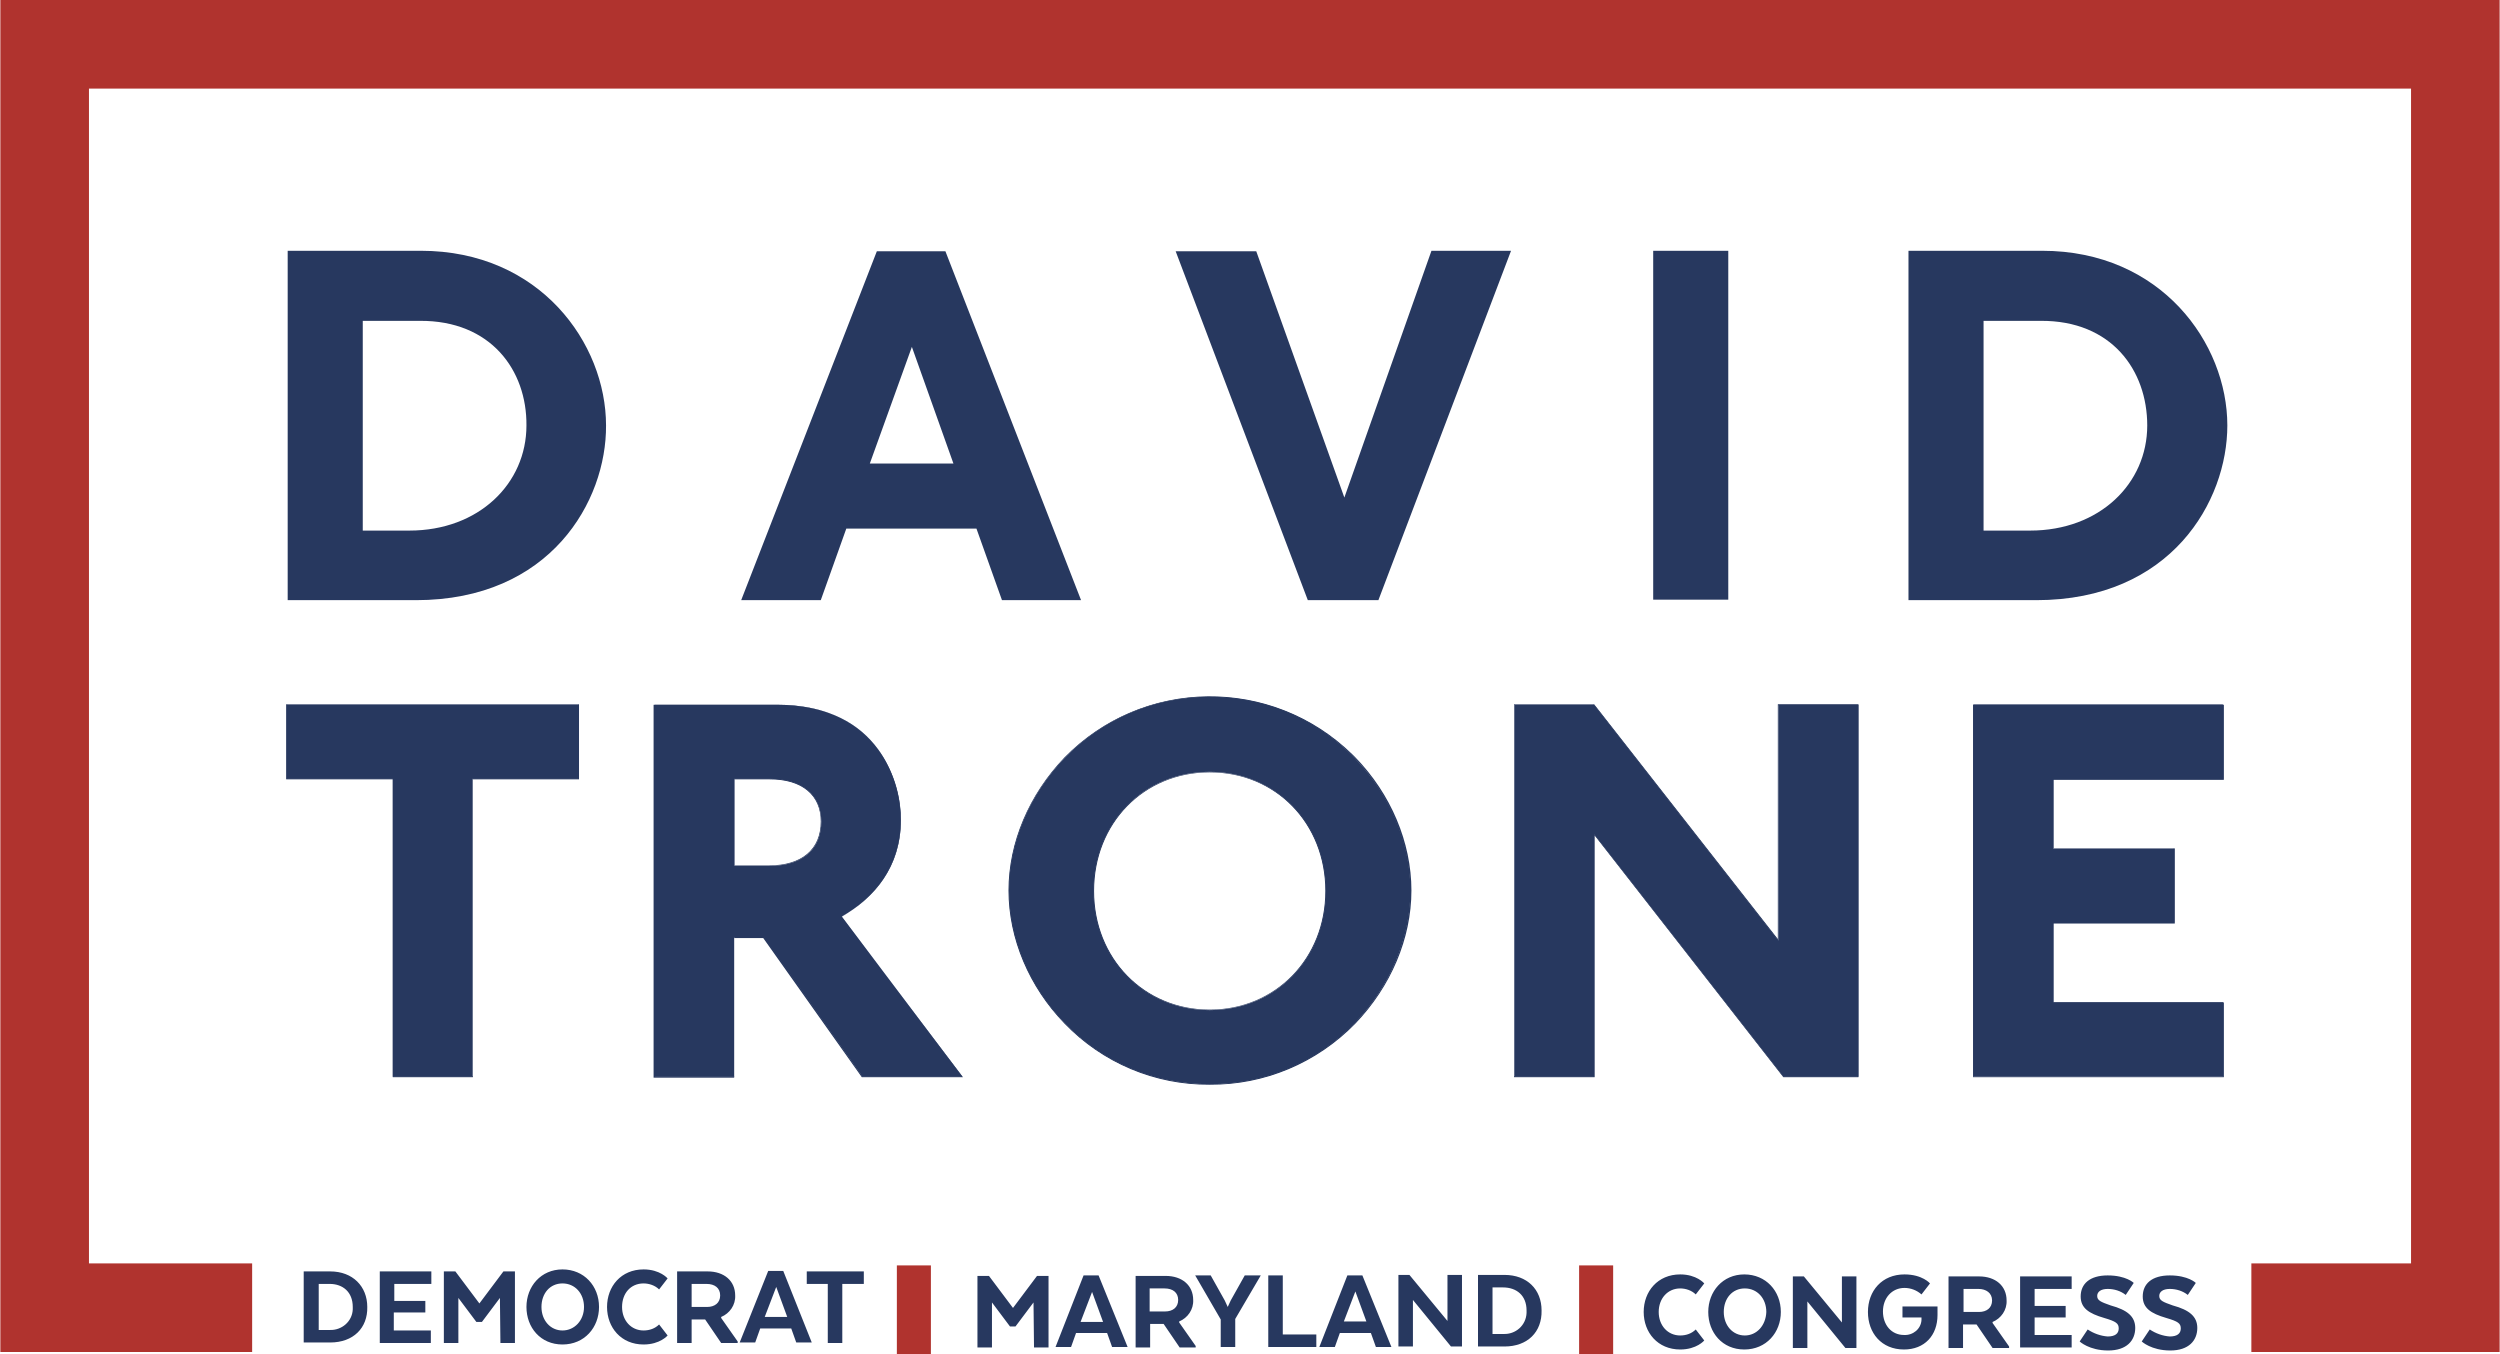 <?xml version="1.0" encoding="UTF-8"?> <svg xmlns="http://www.w3.org/2000/svg" id="Layer_1" viewBox="0 0 499.3 270.5" width="2500" height="1354"><style>.st0{fill:#b0332e}.st1{fill:#27385f}</style><path class="st0" d="M499.3 0H0v270.1h50.3v-17.7H17.7V17.7h463.9v234.7h-31.9v17.7h49.6z"></path><path class="st1" d="M83 119.9H57.4V50.1H84c23.8 0 37 18.5 37 34.9.1 15.1-11.1 34.9-38 34.9zm.8-55.8H72.4V106h9.3c13.9 0 23.4-9.4 23.4-21 .1-11-7.1-21-21.3-20.9zM200.1 119.9l-5.1-14.3h-26l-5.1 14.3H148l27.1-69.7h13.7l27.1 69.7h-15.8zm-18-50.6l-8.4 23.3h16.7l-8.3-23.3zM275.3 119.9h-14.1l-26.4-69.7h16.1l17.6 49.2 17.4-49.3h15.9l-26.5 69.8zM330.2 119.9V50.1h15v69.7h-15zM406.7 119.9h-25.5V50.1h26.7c23.8 0 37 18.5 37 34.9 0 15.1-11.2 34.9-38.2 34.9zm.9-55.8h-11.4V106h9.3c13.9 0 23.4-9.4 23.4-21 0-11-7.1-21-21.3-20.9z"></path><g><path class="st1" d="M94.3 155.6v59.5H78.4v-59.5H57.2v-14.8h58.4v14.8H94.3z"></path><path class="st1" d="M94.4 215.2h-16v-59.5H57.1v-15h58.5v15H94.4v59.5zm-15.9-.2h15.8v-59.5h21.2v-14.7H57.3v14.7h21.2V215zM172.2 215.1l-19.7-27.9h-5.9v27.9h-15.9v-74.3h24.5c20.7 0 24.7 15.9 24.7 23 0 9.4-5.3 15.6-11.8 19.3l24.1 32h-20zm-18.5-59.5h-7.1V173h6.9c7.6 0 10.5-4.1 10.5-8.8 0-5.3-3.7-8.6-10.3-8.6z"></path><path class="st1" d="M192.3 215.2h-20.2l-19.7-27.8h-5.8v27.9h-16.1v-74.5h24.6c9 0 15.8 3 20.1 8.8 2.9 4.2 4.5 9.1 4.6 14.2 0 10.3-6.4 16.2-11.8 19.4l24.3 32zm-20.1-.2H192l-24-31.9h.1c5.4-3.1 11.8-9 11.8-19.3 0-5.1-1.6-10-4.6-14.1-4.3-5.9-11-8.8-20-8.8h-24.5V215h15.8v-27.9h6l19.6 27.9zm-18.7-42h-6.9v-17.5h7.1c6.5 0 10.3 3.2 10.3 8.6.1 2.7-1 8.9-10.5 8.9zm-6.8-.1h6.8c6.6 0 10.4-3.2 10.4-8.8 0-5.3-3.8-8.4-10.2-8.4h-7v17.2zM241.6 216.6c-23.8 0-40.1-19.6-40.1-38.7s16.4-38.7 40.1-38.7 40.1 19.6 40.1 38.7-16.3 38.7-40.1 38.7zm0-62.4c-13.3 0-23.2 10.3-23.2 23.8s10 23.8 23.2 23.8 23.2-10.3 23.2-23.8-10-23.8-23.2-23.8z"></path><path class="st1" d="M241.6 216.7c-10.9.1-21.4-4.3-29-12.2-7.1-7.3-11.2-17-11.2-26.6s4.1-19.2 11.2-26.6c15.7-16 41.4-16.3 57.5-.6l.6.6c7.1 7.3 11.2 17 11.2 26.6s-4.1 19.2-11.2 26.6c-7.7 7.9-18.2 12.3-29.1 12.2zm0-77.4c-10.9-.1-21.3 4.3-28.9 12.1-7.1 7.3-11.1 16.9-11.1 26.5 0 9.5 4.1 19.2 11.1 26.5 15.7 16 41.3 16.2 57.3.5l.5-.5c7.1-7.3 11.1-16.9 11.1-26.5 0-9.5-4.1-19.2-11.1-26.5-7.6-7.7-18-12.1-28.9-12.1zm0 62.5c-13.3 0-23.3-10.2-23.3-23.8 0-13.6 10-23.8 23.3-23.8s23.3 10.2 23.3 23.8c0 13.5-10.1 23.8-23.3 23.8zm0-47.5c-13.2 0-23.1 10.2-23.1 23.7s10 23.7 23.1 23.7 23.1-10.2 23.1-23.7-9.9-23.7-23.1-23.7z"></path><g><path class="st1" d="M356.2 215.1l-37.8-48.4v48.4h-15.9v-74.3h15.9l36.8 47.1v-47.1h16v74.3h-15z"></path><path class="st1" d="M371.2 215.2h-15l-37.7-48.3v48.3h-16.1v-74.5h16l36.7 46.9v-46.9h16.1v74.5zm-15-.2H371v-74.1h-15.8v47.2l-.1-.2-36.8-47.1h-15.8V215h15.8v-48.6l.1.2 37.8 48.4z"></path></g><g><path class="st1" d="M394.1 215.1v-74.3h50v14.8h-34v13.9h24.2v14.8h-24.2v15.9h34V215h-50z"></path><path class="st1" d="M444.2 215.2h-50.1v-74.4h50.1v15h-34v13.7h24.2v15h-24.2v15.8h34v14.9zm-50-.2H444v-14.7h-34v-16.1h24.2v-14.7H410v-14.1h34v-14.7h-49.8V215z"></path></g></g><g><path class="st1" d="M206.4 260.2l-3.6 4.8h-1.1l-3.6-4.8v9h-2.9v-14.3h2.3l4.8 6.4 4.8-6.4h2.3v14.3h-2.9l-.1-9zM225.2 269.1h-3.1l-1-2.8h-6.2l-1 2.8h-3.1l5.6-14.3h3l5.8 14.3zm-9.4-5h4.5l-2.2-6-2.3 6zM232.8 254.9c3.3 0 5.5 1.9 5.5 4.8.1 1.9-1.1 3.6-2.8 4.3v.2l3.3 4.7v.3h-3.2l-3.2-4.7h-2.7v4.7h-2.9v-14.3h6zm-.2 2.5h-3v4.6h3.1c1.5 0 2.6-.8 2.6-2.3s-1.1-2.3-2.7-2.3zM248.6 254.8h3.2l-5.1 8.7v5.6h-2.9v-5.5l-5.1-8.8h3.1l2.8 5 .6 1.3.6-1.3 2.8-5zM253.3 269.1v-14.3h2.9v11.8h6.7v2.5h-9.6zM277.9 269.1h-3.1l-1-2.8h-6.2l-1 2.8h-3.1l5.6-14.3h3l5.8 14.3zm-9.5-5.1h4.5l-2.2-6-2.3 6zM292 269h-2.2l-7.6-9.3v9.3h-2.9v-14.3h2.2l7.6 9.2v-9.2h2.9V269zM300.5 269h-5.3v-14.3h5.3c4.5 0 7.4 2.9 7.4 7.1.1 4.3-2.8 7.2-7.4 7.2zm-2.4-11.7v9.2h2.2c2.4.1 4.5-1.7 4.6-4.2v-.5c0-3-2-4.6-4.7-4.6h-2.1v.1z"></path><g><path class="st1" d="M340.4 267.8s-1.5 1.8-4.8 1.8c-4.5 0-7.3-3.4-7.3-7.5s2.8-7.5 7.3-7.5c3.3 0 4.8 1.8 4.8 1.8l-1.7 2.2c-.8-.8-2-1.2-3.1-1.2-2.5 0-4.3 2-4.3 4.7s1.8 4.7 4.3 4.7c1.2 0 2.3-.4 3.1-1.2l1.7 2.2zM341.2 262.1c0-4.1 2.9-7.5 7.2-7.5s7.3 3.3 7.3 7.5c0 4.1-2.9 7.5-7.3 7.5s-7.2-3.4-7.2-7.5zm11.6 0c0-2.7-1.8-4.7-4.3-4.7s-4.2 2-4.2 4.7 1.8 4.7 4.2 4.7 4.2-2 4.3-4.7zM370.8 269.3h-2.2L361 260v9.3h-2.9V255h2.2l7.6 9.2V255h2.9v14.3zM380 261h7v1.7c0 4.1-2.6 6.9-6.7 6.9-4.5 0-7.2-3.3-7.2-7.5s2.8-7.5 7.3-7.5c3.6 0 5.1 1.8 5.1 1.8l-1.7 2.2c-.9-.8-2.1-1.3-3.4-1.3-2.5 0-4.3 2-4.3 4.7s1.7 4.7 4.2 4.7c1.8.1 3.4-1.2 3.5-3v-.5H380V261zM395.3 255c3.3 0 5.5 1.9 5.5 4.8.1 1.9-1.1 3.6-2.8 4.3v.2l3.3 4.7v.3H398l-3.2-4.7h-2.7v4.7h-2.9V255h6.1zm-.1 2.5h-3v4.6h3.1c1.5 0 2.6-.8 2.6-2.3s-1.2-2.3-2.7-2.3zM412.6 263.2h-6.2v3.5h7.4v2.5h-10.3V255h10.3v2.5h-7.4v3.4h6.2v2.3zM417 265.6c1.2.8 2.6 1.3 4 1.4 1.5 0 2.2-.6 2.2-1.6s-.5-1.4-2.9-2.1c-3.1-.9-4.7-2-4.7-4.3 0-2.5 1.8-4.2 5.4-4.2 3.7 0 5.2 1.5 5.2 1.5l-1.6 2.4c-1-.8-2.3-1.2-3.6-1.2-1.4 0-2.1.6-2.1 1.4 0 .9.7 1.2 2.7 1.9 3.3.9 4.9 2.2 4.9 4.5 0 2.5-1.7 4.5-5.4 4.5-3.8 0-5.7-1.8-5.7-1.8l1.6-2.4zM429.4 265.6c1.2.8 2.6 1.3 4 1.4 1.5 0 2.2-.6 2.2-1.6s-.5-1.4-2.9-2.1c-3.1-.9-4.7-2-4.7-4.3 0-2.5 1.8-4.2 5.4-4.2 3.7 0 5.2 1.5 5.2 1.5l-1.6 2.4c-1-.8-2.3-1.2-3.6-1.2-1.4 0-2.1.6-2.1 1.4 0 .9.7 1.2 2.7 1.9 3.3.9 4.9 2.2 4.9 4.5 0 2.5-1.7 4.5-5.4 4.5-3.8 0-5.7-1.8-5.7-1.8l1.6-2.4z"></path></g><g><path class="st1" d="M65.9 268.2h-5.3V254h5.3c4.5 0 7.4 3 7.4 7.1.1 4.2-2.8 7.1-7.4 7.1zm-2.3-11.7v9.2h2.2c2.4.1 4.5-1.7 4.6-4.1v-.5c0-3-2-4.6-4.6-4.6h-2.2zM84.9 262.2h-6.3v3.6H86v2.5H75.8V254h10.3v2.5h-7.4v3.4h6.2v2.3zM99.8 259.3l-3.6 4.8h-1.1l-3.6-4.8v9h-2.9V254h2.3l4.8 6.4 4.8-6.4h2.3v14.3h-2.9l-.1-9zM105.1 261.1c0-4.1 2.9-7.5 7.2-7.5s7.3 3.3 7.3 7.5c0 4.1-2.9 7.5-7.3 7.5s-7.2-3.4-7.2-7.5zm11.5 0c0-2.7-1.8-4.7-4.3-4.7s-4.2 2-4.2 4.7 1.8 4.7 4.2 4.7 4.3-2 4.3-4.7zM133.3 266.8s-1.5 1.8-4.8 1.8c-4.5 0-7.3-3.4-7.3-7.5s2.8-7.5 7.3-7.5c3.3 0 4.8 1.8 4.8 1.8l-1.7 2.2c-.8-.8-2-1.2-3.1-1.2-2.6 0-4.3 2-4.3 4.7s1.8 4.7 4.3 4.7c1.2 0 2.3-.4 3.1-1.2l1.7 2.2zM141.3 254c3.3 0 5.5 1.9 5.5 4.8.1 1.9-1.1 3.6-2.8 4.3v.2l3.3 4.7v.3H144l-3.2-4.7h-2.7v4.7h-2.9V254h6.1zm-.2 2.5h-3v4.6h3.1c1.5 0 2.6-.8 2.6-2.3s-1.1-2.3-2.7-2.3zM162.1 268.2H159l-1-2.8h-6.2l-1 2.8h-3.1l5.7-14.3h3l5.7 14.3zm-9.4-5.1h4.5l-2.2-6-2.3 6zM161.1 254h11.4v2.5h-4.3v11.8h-2.9v-11.8h-4.2V254z"></path></g></g><path class="st0" d="M179.1 252.8h6.8v17.7h-6.8zM315.4 252.8h6.8v17.7h-6.8z"></path></svg> 